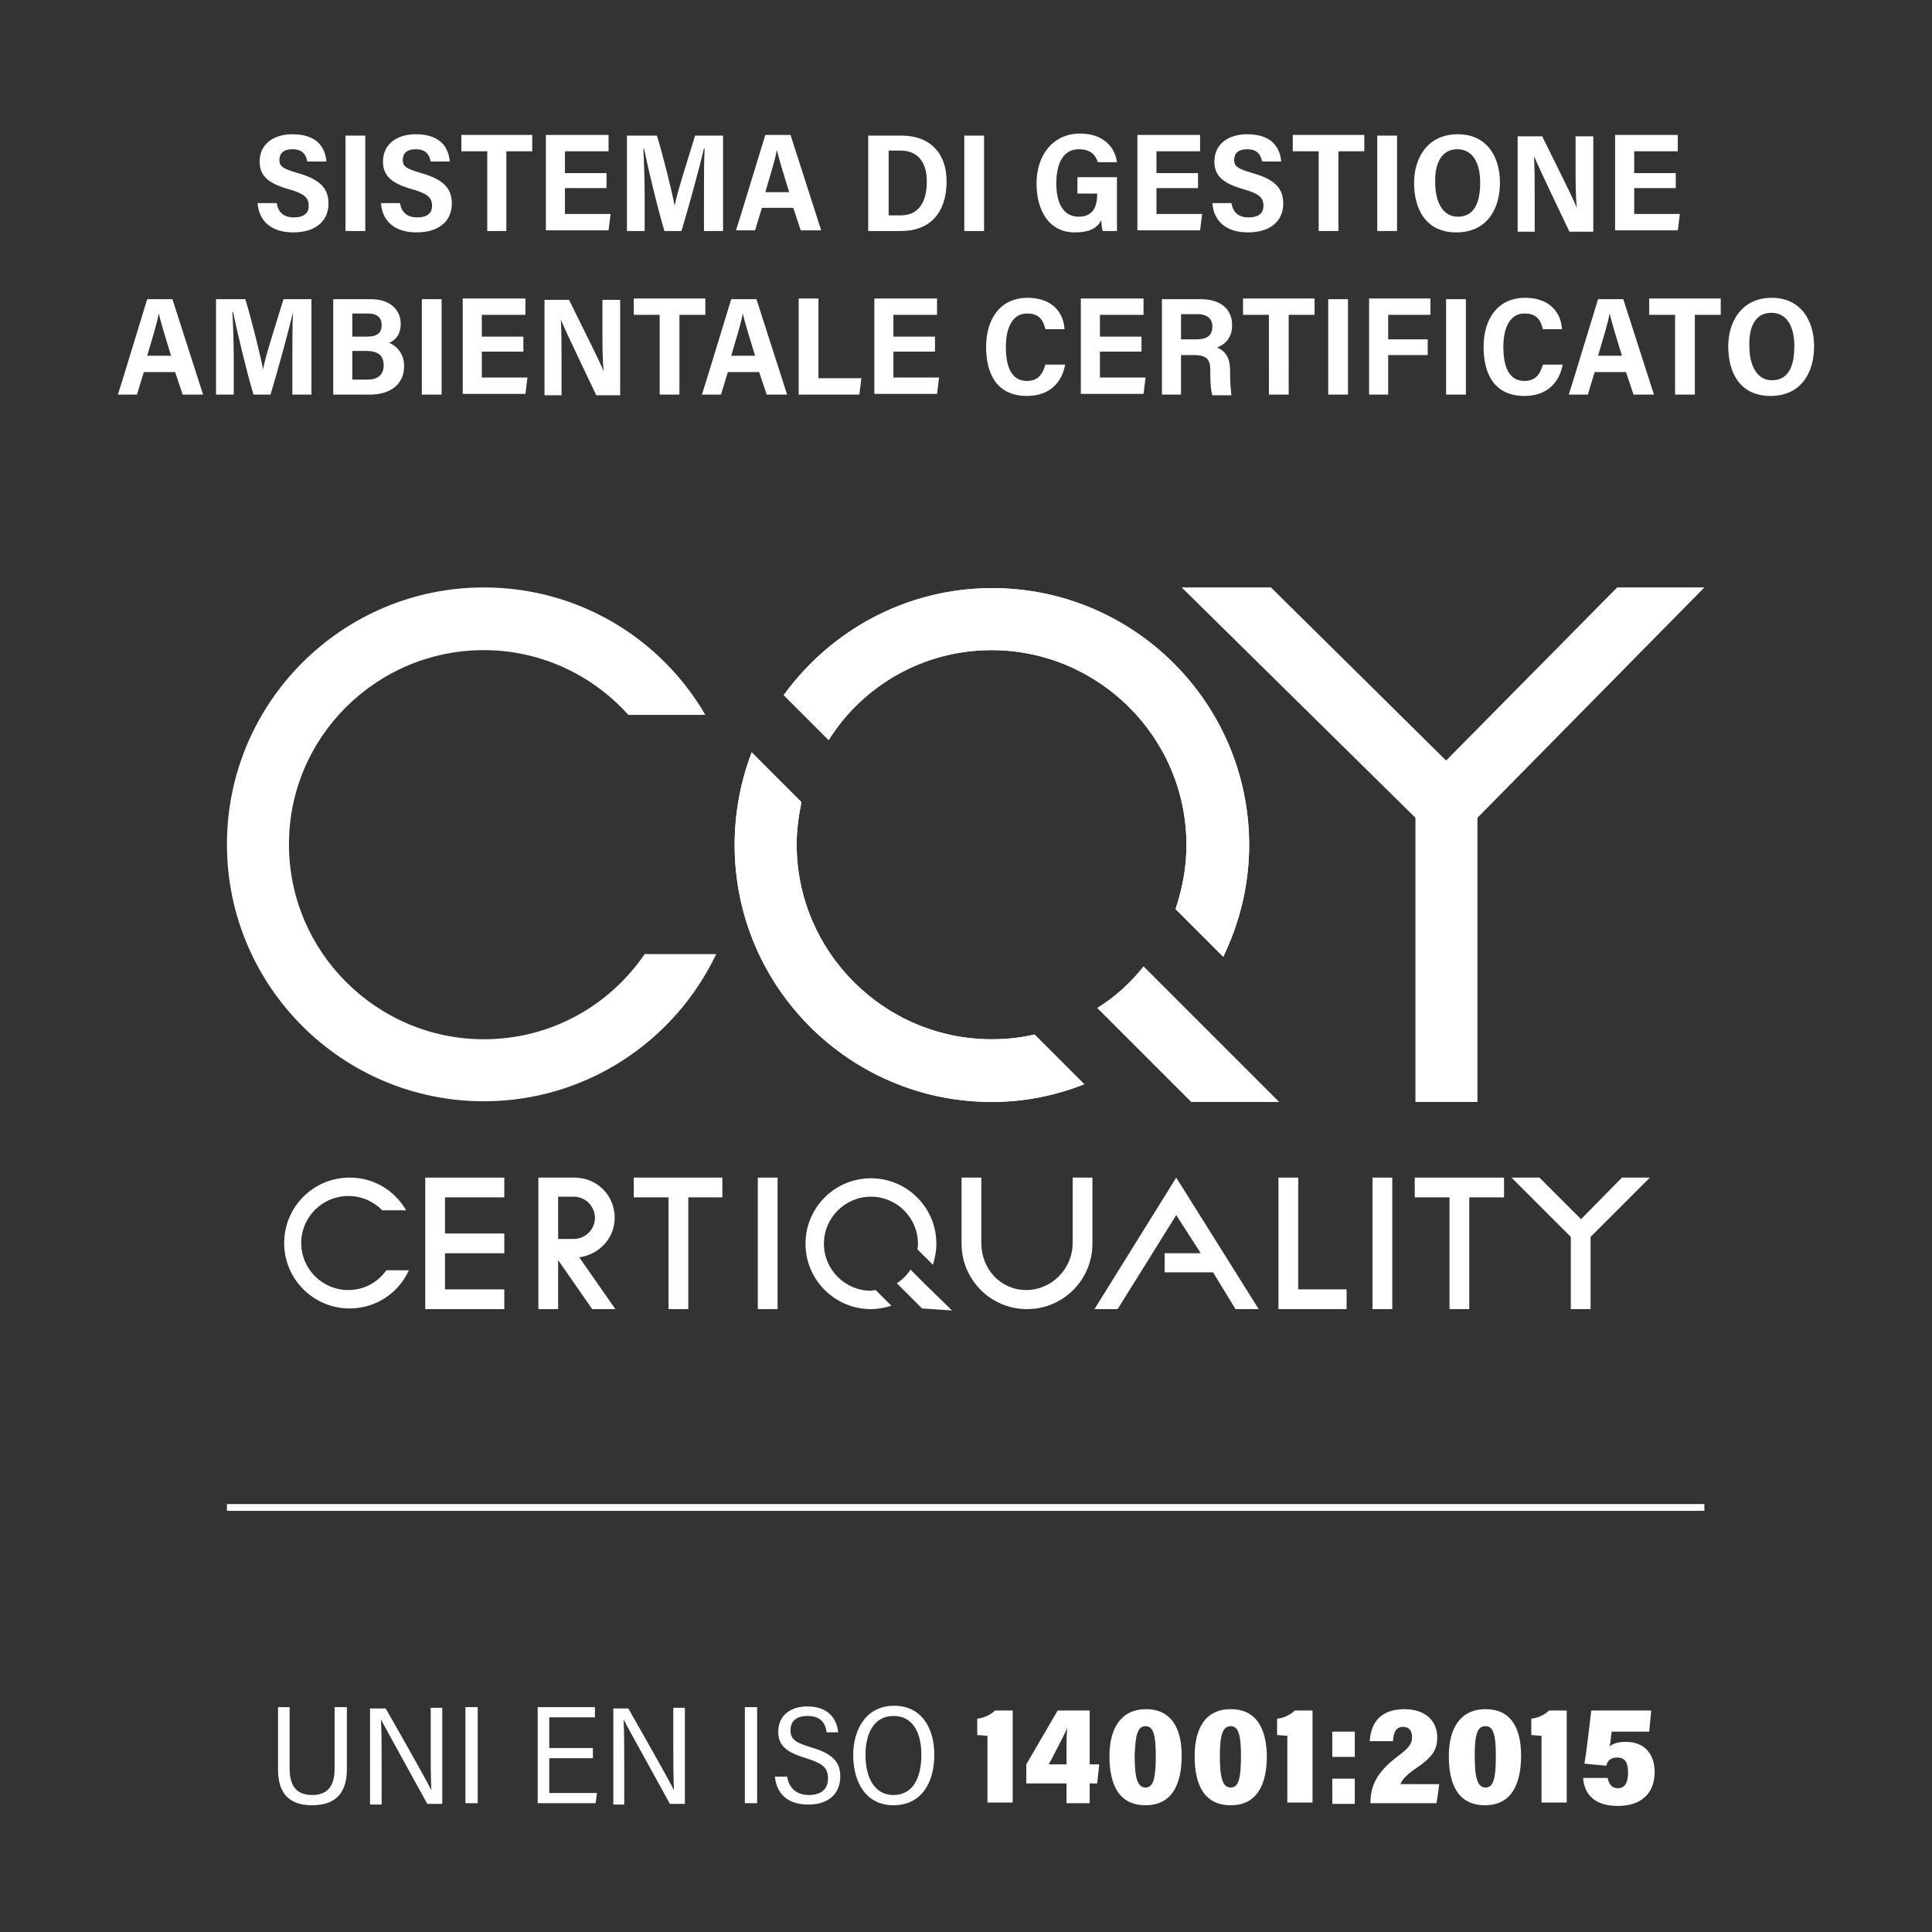 <?xml version="1.0" encoding="utf-8"?>
<!-- Generator: Adobe Illustrator 25.1.0, SVG Export Plug-In . SVG Version: 6.00 Build 0)  -->
<svg version="1.1" id="Livello_1" xmlns="http://www.w3.org/2000/svg" xmlns:xlink="http://www.w3.org/1999/xlink" x="0px" y="0px"
	 viewBox="0 0 283.5 283.5" style="enable-background:new 0 0 283.5 283.5;" xml:space="preserve">
<rect x="0" y="0" width="283.5" height="283.5" fill="#333333" stroke="none"/>
<style type="text/css">
	.st0{fill:#FFFFFF;}
</style>
<g>
	<path class="st0" d="M259.9,45.9c2.5,0,3.4,2.3,3.4,4.9c0,3-0.9,5-3.3,5c-2.2,0-3.3-2.2-3.3-5C256.6,48.1,257.5,45.9,259.9,45.9
		 M260,43.7c-4.5,0-6.4,3.6-6.4,7.1c0,4,1.8,7.3,6.2,7.3c4.4,0,6.4-3.3,6.4-7.3C266.2,47,264.2,43.7,260,43.7 M245.8,57.9h2.9V46.2
		h3.8v-2.4H242v2.4h3.8V57.9z M234.5,52.2c0.7-2.4,1.4-4.6,1.7-6.2h0c0.3,1.3,0.9,3.3,1.8,6.2H234.5z M238.6,54.6l1.1,3.3h3l-4.5-14
		h-3.7c-0.2,0.6-4.1,13.5-4.3,14h2.8l1-3.3H238.6z M226.4,53.5c-0.3,1-0.8,2.4-2.7,2.4c-2.4,0-3.1-2.3-3.1-5c0-2.5,0.8-4.9,3.1-4.9
		c1.9,0,2.4,1.1,2.7,2.3h2.8c-0.1-2.2-1.6-4.6-5.4-4.6c-4.1,0-6.1,3.2-6.1,7.2c0,4,1.6,7.2,6,7.2c3.6,0,5.2-2.3,5.6-4.6H226.4z
		 M212.2,57.9h2.9v-14h-2.9V57.9z M200.9,57.9h2.8v-5.8h5.8v-2.3h-5.8v-3.6h6.2v-2.4h-9V57.9z M194.9,57.9h2.9v-14h-2.9V57.9z
		 M186.2,57.9h2.9V46.2h3.8v-2.4h-10.5v2.4h3.8V57.9z M173.3,46.1h2.5c1.1,0,2.1,0.5,2.1,1.8c0,1.6-1.1,1.9-2.5,1.9h-2.1V46.1z
		 M175.2,52.1c1.8,0,2.4,0.6,2.4,2.2v0.4c0,1.7,0.1,2.7,0.3,3.3h2.8c-0.1-0.8-0.2-2-0.2-3.2v-0.4c0-1.7-0.5-2.8-1.9-3.4
		c1.2-0.5,2.2-1.4,2.2-3.3c0-2.5-1.9-3.8-4.6-3.8h-5.7v14h2.8v-5.8H175.2z M167.5,49.4h-6.1v-3.2h6.4v-2.4h-9.2v14h9.2l0.3-2.4h-6.7
		v-3.8h6.1V49.4z M153.4,53.5c-0.3,1-0.8,2.4-2.7,2.4c-2.4,0-3.1-2.3-3.1-5c0-2.5,0.8-4.9,3.1-4.9c1.9,0,2.4,1.1,2.7,2.3h2.8
		c-0.1-2.2-1.6-4.6-5.4-4.6c-4.1,0-6.1,3.2-6.1,7.2c0,4,1.6,7.2,6,7.2c3.6,0,5.2-2.3,5.6-4.6H153.4z M137.2,49.4h-6.1v-3.2h6.4v-2.4
		h-9.2v14h9.2l0.3-2.4h-6.7v-3.8h6.1V49.4z M117.3,57.9h8.8l0.3-2.4h-6.3V43.8h-2.9V57.9z M107.3,52.2c0.7-2.4,1.4-4.6,1.7-6.2h0
		c0.3,1.3,0.9,3.3,1.8,6.2H107.3z M111.4,54.6l1.1,3.3h3l-4.5-14h-3.7c-0.2,0.6-4.1,13.5-4.3,14h2.8l1-3.3H111.4z M96.8,57.9h2.9
		V46.2h3.8v-2.4H93v2.4h3.8V57.9z M82.4,57.9v-4.3c0-2.5,0-4.9-0.1-6.7h0c0.2,0.5,0.7,1.7,5.2,11.1H91v-14h-2.6v4.3
		c0,2.3,0,4.6,0.2,6.3h0c-0.2-0.7-0.9-2.1-5.1-10.6h-3.6v14H82.4z M76.8,49.4h-6.1v-3.2h6.4v-2.4h-9.2v14h9.2l0.3-2.4h-6.7v-3.8h6.1
		V49.4z M61.9,57.9h2.9v-14h-2.9V57.9z M51.7,51.5h2.1c1.7,0,2.5,0.7,2.5,2.1c0,1.5-1,2.1-2.3,2.1h-2.3V51.5z M51.7,49.4V46H54
		c1.2,0,2,0.5,2,1.7c0,1.2-0.7,1.7-2.2,1.7H51.7z M48.9,57.9h5.4c3,0,5-1.5,5-4.2c0-1.9-1.2-3-2.2-3.4c0.8-0.3,1.7-1.1,1.7-2.8
		c0-1.9-1.4-3.6-4.4-3.6h-5.5V57.9z M42.9,57.9h2.8v-14h-4.1c-1,3.3-2.7,8.5-3,10.3h0c-0.4-2.1-1.6-7-2.6-10.3h-4.3v14h2.6v-5
		c0-2.4-0.1-5.5-0.2-7.1h0.1c0.6,2.9,2,8.8,3,12.1h2.5c1.2-4,2.6-9.2,3.3-12.1H43c-0.1,1.6-0.1,4.4-0.1,6.8V57.9z M21.6,52.2
		c0.7-2.4,1.4-4.6,1.7-6.2h0c0.3,1.3,0.9,3.3,1.8,6.2H21.6z M25.7,54.6l1.1,3.3h3l-4.5-14h-3.7c-0.2,0.6-4.1,13.5-4.3,14h2.8l1-3.3
		H25.7z"/>
	<path class="st0" d="M245.9,25.4h-6.1v-3.2h6.4v-2.4H237v14h9.2l0.3-2.4h-6.7v-3.8h6.1V25.4z M225.2,33.9v-4.3c0-2.5,0-4.9-0.1-6.7
		h0c0.2,0.5,0.7,1.7,5.2,11.1h3.5v-14h-2.6v4.3c0,2.3,0,4.6,0.2,6.3h0c-0.2-0.7-0.9-2.1-5.1-10.6h-3.6v14H225.2z M213.8,21.9
		c2.5,0,3.4,2.3,3.4,4.9c0,3-0.9,5-3.3,5c-2.2,0-3.3-2.2-3.3-5C210.5,24.1,211.5,21.9,213.8,21.9 M213.9,19.7
		c-4.5,0-6.4,3.6-6.4,7.1c0,4,1.8,7.3,6.2,7.3c4.4,0,6.4-3.3,6.4-7.3C220.1,23,218.2,19.7,213.9,19.7 M202.1,33.9h2.9v-14h-2.9V33.9
		z M193.5,33.9h2.9V22.2h3.8v-2.4h-10.5v2.4h3.8V33.9z M177.9,29.8c0.2,2.8,2.2,4.3,5.2,4.3c3.7,0,5.2-2,5.2-4.2
		c0-2-0.9-3.5-4.5-4.5c-2-0.6-2.7-0.9-2.7-1.9c0-1,0.6-1.6,1.9-1.6c1.5,0,2,0.8,2.2,1.8h2.8c-0.2-2.3-1.6-4-5-4
		c-2.7,0-4.8,1.4-4.8,4c0,2,1.1,3.2,4.4,4.1c2,0.6,2.8,1.1,2.8,2.4c0,1-0.6,1.7-2.2,1.7c-1.5,0-2.3-0.8-2.5-2.1H177.9z M175.8,25.4
		h-6.1v-3.2h6.4v-2.4h-9.2v14h9.2l0.3-2.4h-6.7v-3.8h6.1V25.4z M163.9,26h-5.8v2.4h2.9v0.1c0,1.8-0.6,3.3-2.7,3.3
		c-2.4,0-3.3-2.2-3.3-4.9c0-2.7,0.9-5,3.3-5c1.9,0,2.5,1,2.8,1.9h2.8c-0.3-2.3-2.1-4.2-5.4-4.2c-4.1,0-6.4,3.3-6.4,7.3
		c0,4.1,1.9,7.2,5.6,7.2c1.8,0,3.2-0.4,3.9-1.8c0,0.5,0.1,1.2,0.2,1.6h2.1V26z M141.5,33.9h2.9v-14h-2.9V33.9z M130.3,22.1h1.9
		c2.6,0,3.8,1.9,3.8,4.5c0,3.2-1.3,5-3.8,5h-1.8V22.1z M127.4,33.9h4.8c4.3,0,6.7-2.7,6.7-7.3c0-4.1-2.4-6.7-6.6-6.7h-4.9V33.9z
		 M112.3,28.2c0.7-2.4,1.4-4.6,1.7-6.2h0c0.3,1.3,0.9,3.3,1.8,6.2H112.3z M116.4,30.5l1.1,3.3h3l-4.5-14h-3.7
		c-0.2,0.6-4.1,13.5-4.3,14h2.8l1-3.3H116.4z M103.3,33.9h2.8v-14h-4.1c-1,3.3-2.7,8.5-3,10.3h0c-0.4-2.1-1.6-7-2.6-10.3H92v14h2.6
		v-5c0-2.4-0.1-5.5-0.2-7.1h0.1c0.6,2.9,2,8.8,3,12.1h2.5c1.2-4,2.6-9.2,3.3-12.1h0.1c-0.1,1.6-0.1,4.4-0.1,6.8V33.9z M89,25.4h-6.1
		v-3.2h6.4v-2.4h-9.2v14h9.2l0.3-2.4h-6.7v-3.8H89V25.4z M71.4,33.9h2.9V22.2h3.8v-2.4H67.7v2.4h3.8V33.9z M55.9,29.8
		c0.2,2.8,2.2,4.3,5.2,4.3c3.7,0,5.2-2,5.2-4.2c0-2-0.9-3.5-4.5-4.5c-2-0.6-2.7-0.9-2.7-1.9c0-1,0.6-1.6,1.9-1.6
		c1.5,0,2,0.8,2.2,1.8H66c-0.2-2.3-1.6-4-5-4c-2.7,0-4.8,1.4-4.8,4c0,2,1.1,3.2,4.4,4.1c2,0.6,2.8,1.1,2.8,2.4c0,1-0.6,1.7-2.2,1.7
		c-1.5,0-2.3-0.8-2.5-2.1H55.9z M50.7,33.9h2.9v-14h-2.9V33.9z M37.8,29.8c0.2,2.8,2.2,4.3,5.2,4.3c3.7,0,5.2-2,5.2-4.2
		c0-2-0.9-3.5-4.5-4.5c-2-0.6-2.7-0.9-2.7-1.9c0-1,0.6-1.6,1.9-1.6c1.5,0,2,0.8,2.2,1.8h2.8c-0.2-2.3-1.6-4-5-4
		c-2.7,0-4.8,1.4-4.8,4c0,2,1.1,3.2,4.4,4.1c2,0.6,2.8,1.1,2.8,2.4c0,1-0.6,1.7-2.2,1.7c-1.5,0-2.3-0.8-2.5-2.1H37.8z"/>
</g>
<rect x="111.2" y="172.8" class="st0" width="2.9" height="19.3"/>
<rect x="201.4" y="172.8" class="st0" width="2.9" height="19.3"/>
<polygon class="st0" points="190.5,189.2 190.5,172.8 187.6,172.8 187.6,189.2 187.6,192.1 190.5,192.1 197.6,192.1 197.6,189.2 "/>
<g>
	<path class="st0" d="M157.4,182.4v-9.6h2.9v9.6v0.1c0,5.3-4.3,9.6-9.6,9.6s-9.6-4.3-9.6-9.6v-0.1v-9.6h2.9v9.6
		c0,3.8,2.8,6.9,6.6,6.9C154.3,189.3,157.4,186.2,157.4,182.4"/>
</g>
<polygon class="st0" points="106,172.8 101,172.8 98.1,172.8 93,172.8 93,175.7 98.1,175.7 98.1,192.1 101,192.1 101,175.7 
	106,175.7 "/>
<polygon class="st0" points="220.7,172.8 215.6,172.8 212.7,172.8 207.6,172.8 207.6,175.7 212.7,175.7 212.7,192.1 215.6,192.1 
	215.6,175.7 220.7,175.7 "/>
<polygon class="st0" points="74,175.7 74,172.8 65.3,172.8 62.4,172.8 62.4,175.7 62.4,181 62.4,183.9 62.4,189.2 62.4,192.1 
	65.3,192.1 74,192.1 74,189.2 65.3,189.2 65.3,183.9 74,183.9 74,181 65.3,181 65.3,175.7 "/>
<polygon class="st0" points="242.1,172.8 238,172.8 232,178.9 225.9,172.8 221.8,172.8 230.5,181.5 230.5,192.1 233.4,192.1 
	233.4,181.5 "/>
<polygon class="st0" points="184.7,192.1 172.6,172.8 160.6,192.1 164,192.1 172.6,178.3 176.2,183.9 170.9,183.9 170.9,186.7 
	178,186.7 181.3,192.1 "/>
<g>
	<path class="st0" d="M90.3,192.1l-5.3-7.6c2.9-0.4,5.2-2.8,5.2-5.8c0-3.3-2.6-5.9-5.9-5.9h-2.3H81h-2v19.3h2.9v-7.2l5,7.2H90.3z
		 M84.2,175.6c1.7,0,3.1,1.4,3.1,3.1c0,1.7-1.4,3.1-3.1,3.1h-2.3v-6.2L84.2,175.6z"/>
	<path class="st0" d="M51.1,189.3c-3.8,0-6.9-3.1-6.9-6.9c0-3.8,3.1-6.9,6.9-6.9c2,0,3.7,0.8,5,2.1h3.5c-1.7-2.9-4.7-4.8-8.3-4.8
		c-5.3,0-9.6,4.3-9.6,9.6c0,5.3,4.3,9.6,9.6,9.6c3.9,0,7.2-2.3,8.7-5.6h-3.3C55.4,188.2,53.4,189.3,51.1,189.3"/>
</g>
<path class="st0" d="M135.5,188.2l1.6,1.6L135.5,188.2z"/>
<g>
	<path class="st0" d="M135.7,188.4l-2.1-2.1c-0.5,0.8-1.2,1.5-2,2l3.7,3.7l4.4,0.3L135.7,188.4z"/>
	<path class="st0" d="M127.8,189.4c-3.8,0-6.9-3.1-6.9-6.9c0-3.8,3.1-6.9,6.9-6.9c3.8,0,6.9,3.1,6.9,6.9c0,0.3,0,0.5-0.1,0.8
		l2.3,2.3c0.3-1,0.5-2,0.5-3.1c0-5.3-4.3-9.6-9.6-9.6c-5.3,0-9.6,4.3-9.6,9.6c0,5.3,4.3,9.6,9.6,9.6c1,0,2.1-0.2,3-0.5l-2.3-2.3
		C128.2,189.3,128,189.4,127.8,189.4"/>
	<path class="st0" d="M71,152.5c-15.7,0-28.6-12.8-28.6-28.6S55.3,95.4,71,95.4c8.4,0,16,3.7,21.2,9.5h11.3
		C97,93.7,84.9,86.2,71,86.2c-20.8,0-37.7,16.9-37.7,37.7c0,20.8,16.9,37.7,37.7,37.7c15,0,28-8.8,34.1-21.6H94.6
		C89.4,147.6,80.8,152.5,71,152.5"/>
	<path class="st0" d="M145.5,152.5c-15.7,0-28.6-12.8-28.6-28.6c0-2.1,0.3-4.2,0.7-6.2l-7.3-7.3c-1.6,4.2-2.5,8.8-2.5,13.6
		c0,20.8,16.9,37.7,37.7,37.7c4.8,0,9.3-0.9,13.6-2.6l-7.3-7.3C149.7,152.3,147.6,152.5,145.5,152.5"/>
	<path class="st0" d="M145.5,95.4c15.7,0,28.6,12.8,28.6,28.6c0,3.3-0.6,6.4-1.6,9.4l7,7c2.4-5,3.8-10.5,3.8-16.4
		c0-20.8-16.9-37.7-37.7-37.7c-12.6,0-23.7,6.2-30.6,15.7l6.6,6.6C126.6,100.6,135.5,95.4,145.5,95.4"/>
	<path class="st0" d="M145.5,95.4c15.7,0,28.6,12.8,28.6,28.6c0,3.3-0.6,6.4-1.6,9.4l7,7c2.4-5,3.8-10.5,3.8-16.4
		c0-20.8-16.9-37.7-37.7-37.7c-12.6,0-23.7,6.2-30.6,15.7l6.6,6.6C126.6,100.6,135.5,95.4,145.5,95.4"/>
	<path class="st0" d="M145.5,152.5c-15.7,0-28.6-12.8-28.6-28.6c0-2.1,0.3-4.2,0.7-6.2l-7.3-7.3c-1.6,4.2-2.5,8.8-2.5,13.6
		c0,20.8,16.9,37.7,37.7,37.7c4.8,0,9.3-0.9,13.6-2.6l-7.3-7.3C149.7,152.3,147.6,152.5,145.5,152.5"/>
	<path class="st0" d="M187.7,161.7l-13.4-13.4l-6.5-6.5c-1.9,2.4-4.2,4.5-6.8,6.1l13.8,13.8H187.7z"/>
</g>
<polygon class="st0" points="237.3,86.2 212.2,111.6 186.5,86.2 173.4,86.2 207.7,120 207.7,161.7 216.8,161.7 216.8,120 
	250.1,86.2 "/>
<rect x="33.3" y="220.7" class="st0" width="216.8" height="1"/>
<g>
	<path class="st0" d="M242.3,251h-8.8c-0.2,1.7-0.7,6.1-1,7.8l3.2,0.3c0.2-0.8,0.7-1.2,1.6-1.2c1.2,0,1.6,0.8,1.6,2.2
		c0,1.4-0.4,2.3-1.5,2.3c-0.9,0-1.3-0.6-1.5-1.5h-3.6c0.2,2.6,1.9,4.1,5.1,4.1c3.4,0,5.4-1.8,5.4-5c0-2.5-1.4-4.4-4.2-4.4
		c-1.3,0-2,0.3-2.4,0.7c0.1-0.4,0.2-1.7,0.3-2.2h5.5L242.3,251z M229.9,264.6V251h-2.6c-0.6,0.6-1.6,1.1-2.6,1.2v2.4
		c0.3,0,1.1,0.1,1.5,0.1v9.8H229.9z M218,253.3c1.1,0,1.5,1.2,1.5,4.3c0,3.2-0.3,4.7-1.5,4.7c-1.2,0-1.6-1.4-1.6-4.7
		C216.4,254.4,216.8,253.3,218,253.3 M218,250.8c-3.7,0-5.4,2.8-5.4,6.9c0,4.2,1.4,7.2,5.3,7.2c3.9,0,5.3-3.1,5.3-7.3
		C223.2,253.4,221.6,250.8,218,250.8 M210.8,264.6l0.4-2.8h-5.7c0.3-0.8,1.2-1.6,2.4-2.4c2.5-1.7,3-2.8,3-4.5c0-2.3-1.7-4.1-4.8-4.1
		c-4,0-5,2.6-5.1,4.7h3.4c0.1-1.4,0.5-2.1,1.5-2.1c0.9,0,1.3,0.6,1.3,1.5c0,1.1-0.6,1.7-2.2,2.9c-2.9,2.2-3.9,4.2-3.9,6.7v0.1H210.8
		z M198.8,254.1h-3.3v3.7h3.3V254.1z M198.8,261h-3.3v3.7h3.3V261z M192.6,264.6V251h-2.6c-0.6,0.6-1.6,1.1-2.6,1.2v2.4
		c0.3,0,1.1,0.1,1.5,0.1v9.8H192.6z M180.6,253.3c1.1,0,1.5,1.2,1.5,4.3c0,3.2-0.3,4.7-1.5,4.7c-1.2,0-1.6-1.4-1.6-4.7
		C179,254.4,179.5,253.3,180.6,253.3 M180.6,250.8c-3.7,0-5.3,2.8-5.3,6.9c0,4.2,1.4,7.2,5.3,7.2c3.9,0,5.3-3.1,5.3-7.3
		C185.8,253.4,184.2,250.8,180.6,250.8 M168.1,253.3c1.1,0,1.5,1.2,1.5,4.3c0,3.2-0.3,4.7-1.5,4.7c-1.2,0-1.6-1.4-1.6-4.7
		C166.6,254.4,167,253.3,168.1,253.3 M168.2,250.8c-3.7,0-5.4,2.8-5.4,6.9c0,4.2,1.4,7.2,5.3,7.2c3.9,0,5.3-3.1,5.3-7.3
		C173.4,253.4,171.7,250.8,168.2,250.8 M156.5,258.9h-2.6c0.8-1.5,2.1-4,2.7-5.3c-0.1,1-0.1,1.9-0.1,3.3V258.9z M159.9,264.6v-2.9
		h1.1l0.3-2.8h-1.4V251h-4.7l-4.6,7.9v2.8h5.9v2.9H159.9z M148.6,264.6V251H146c-0.6,0.6-1.6,1.1-2.6,1.2v2.4c0.3,0,1.1,0.1,1.5,0.1
		v9.8H148.6z M131.1,251.8c2.9,0,4.1,2.5,4.1,5.7c0,3.3-1.2,5.9-4.1,5.9c-2.8,0-4.1-2.6-4.1-5.9C127,254.3,128.3,251.8,131.1,251.8
		 M131.2,250.3c-4.1,0-6,3.5-6,7.2c0,4.2,2,7.4,5.9,7.4c4.1,0,6-3.3,6-7.4C137.1,253.4,135.1,250.3,131.2,250.3 M113.7,260.6
		c0.2,2.6,1.9,4.2,4.9,4.2c3.1,0,4.7-1.7,4.7-4.1c0-1.9-0.8-3.3-4.3-4.3c-2.3-0.7-3-1.2-3-2.5c0-1.3,0.8-2.1,2.5-2.1
		c1.8,0,2.6,0.9,2.8,2.4h1.7c-0.2-2-1.5-3.8-4.5-3.8c-2.6,0-4.3,1.4-4.3,3.7c0,2,1.1,3,4.1,3.9c2.5,0.8,3.2,1.4,3.2,3
		c0,1.6-1.1,2.4-2.8,2.4c-1.7,0-2.9-0.9-3.2-2.7H113.7z M109.3,264.6h1.8v-14.1h-1.8V264.6z M91.6,264.6V259c0-2.5,0-4.9-0.1-6.7h0
		c0.3,0.6,0.8,1.5,6.8,12.4h2.2v-14.1h-1.7v5.6c0,2.3,0,4.6,0.1,6.5h0c-0.3-0.6-1-2-6.7-12H90v14.1H91.6z M87,256.5h-6.4V252h6.7
		v-1.5h-8.4v14.1h8.5l0.2-1.5h-7V258H87V256.5z M68.3,264.6h1.8v-14.1h-1.8V264.6z M56,264.6V259c0-2.5,0-4.9-0.1-6.7h0
		c0.3,0.6,0.8,1.5,6.8,12.4h2.2v-14.1h-1.7v5.6c0,2.3,0,4.6,0.1,6.5h0c-0.3-0.6-1-2-6.7-12h-2.3v14.1H56z M40.8,250.5v9.2
		c0,3.3,1.5,5.2,5,5.2c3.9,0,5.1-2.3,5.1-5.3v-9.1h-1.8v9c0,2.3-0.8,3.9-3.3,3.9c-2.5,0-3.3-1.6-3.3-3.9v-9H40.8z"/>
</g>
</svg>
